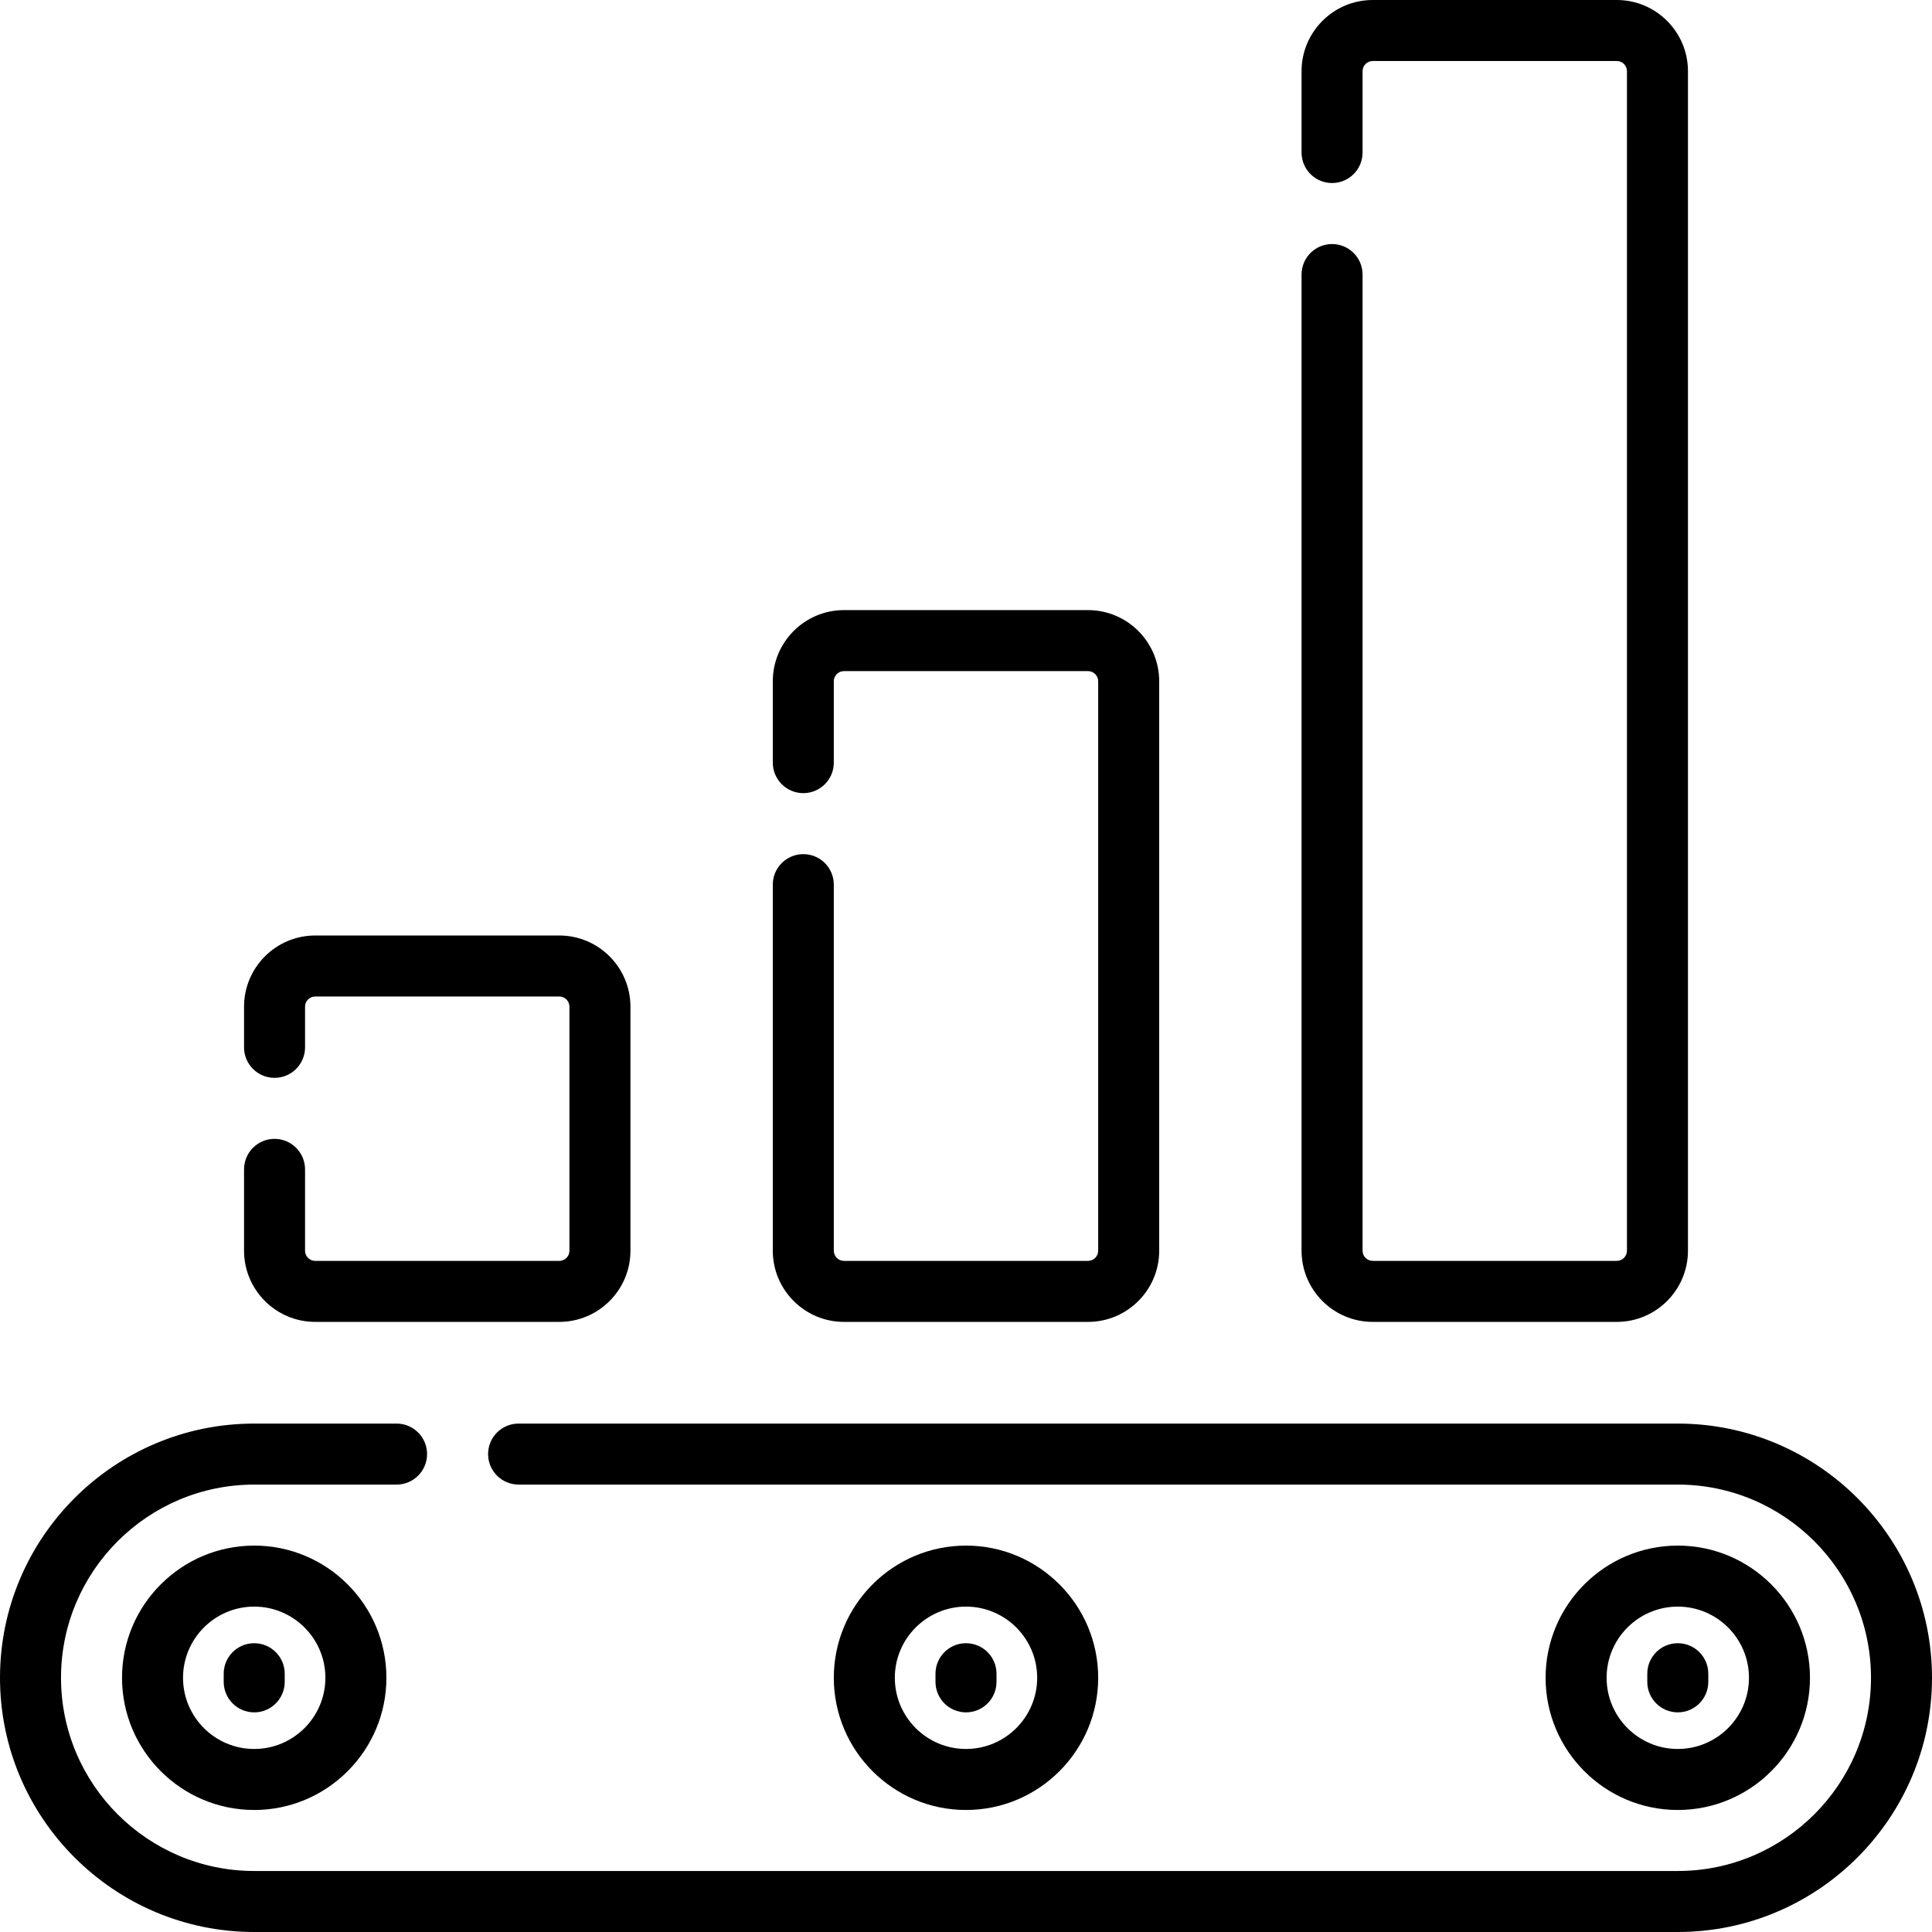<!-- icon666.com - MILLIONS vector ICONS FREE --><svg version="1.1" id="Layer_1" xmlns="http://www.w3.org/2000/svg" xmlns:xlink="http://www.w3.org/1999/xlink" x="0px" y="0px" viewBox="0 0 512 512" style="enable-background:new 0 0 512 512;" xml:space="preserve"><g><g><g><path d="M83.537,350.316h64.674c10.401,0,18.863-8.463,18.863-18.863v-64.674c0-10.401-8.463-18.863-18.863-18.863H83.537 c-10.401,0-18.863,8.463-18.863,18.863v10.779c0,4.466,3.62,8.084,8.084,8.084c4.465,0,8.084-3.618,8.084-8.084v-10.779 c0-1.486,1.209-2.695,2.695-2.695h64.674c1.485,0,2.695,1.208,2.695,2.695v64.674c0,1.486-1.209,2.695-2.695,2.695H83.537 c-1.485,0-2.695-1.208-2.695-2.695v-21.558c0-4.466-3.62-8.084-8.084-8.084c-4.465,0-8.084,3.618-8.084,8.084v21.558 C64.674,341.853,73.136,350.316,83.537,350.316z"></path><path d="M444.632,377.263h-307.2c-4.465,0-8.084,3.618-8.084,8.084c0,4.466,3.62,8.084,8.084,8.084h307.2 c28.231,0,51.2,22.969,51.2,51.2s-22.969,51.2-51.2,51.2H67.368c-28.231,0-51.2-22.969-51.2-51.2s22.969-51.2,51.2-51.2h37.726 c4.465,0,8.084-3.618,8.084-8.084c0-4.466-3.62-8.084-8.084-8.084H67.368C30.222,377.263,0,407.484,0,444.632 C0,481.779,30.222,512,67.368,512h377.263C481.778,512,512,481.779,512,444.632C512,407.484,481.778,377.263,444.632,377.263z"></path><path d="M59.284,443.554v2.156c0,4.466,3.62,8.084,8.084,8.084c4.465,0,8.084-3.619,8.084-8.084v-2.156 c0-4.466-3.62-8.084-8.084-8.084C62.904,435.469,59.284,439.088,59.284,443.554z"></path><path d="M363.789,350.316h64.674c10.401,0,18.863-8.463,18.863-18.863V18.863C447.326,8.463,438.864,0,428.463,0h-64.674 c-10.401,0-18.863,8.463-18.863,18.863v21.558c0,4.466,3.62,8.084,8.084,8.084c4.465,0,8.084-3.618,8.084-8.084V18.863 c0-1.486,1.209-2.695,2.695-2.695h64.674c1.485,0,2.695,1.208,2.695,2.695v312.589c0,1.486-1.209,2.695-2.695,2.695h-64.674 c-1.485,0-2.695-1.208-2.695-2.695V72.758c0-4.466-3.62-8.084-8.084-8.084c-4.465,0-8.084,3.618-8.084,8.084v258.695 C344.926,341.853,353.389,350.316,363.789,350.316z"></path><path d="M223.663,350.316h64.674c10.401,0,18.863-8.463,18.863-18.863V180.547c0-10.401-8.463-18.863-18.863-18.863h-64.674 c-10.401,0-18.863,8.463-18.863,18.863v21.558c0,4.466,3.62,8.084,8.084,8.084s8.084-3.618,8.084-8.084v-21.558 c0-1.486,1.209-2.695,2.695-2.695h64.674c1.485,0,2.695,1.208,2.695,2.695v150.905c0,1.486-1.209,2.695-2.695,2.695h-64.674 c-1.485,0-2.695-1.208-2.695-2.695v-97.011c0-4.466-3.62-8.084-8.084-8.084s-8.084,3.618-8.084,8.084v97.011 C204.8,341.853,213.263,350.316,223.663,350.316z"></path><path d="M291.032,444.632c0-19.317-15.716-35.032-35.032-35.032s-35.032,15.715-35.032,35.032 c0,19.317,15.716,35.032,35.032,35.032S291.032,463.948,291.032,444.632z M237.137,444.632c0-10.401,8.463-18.863,18.863-18.863 c10.401,0,18.863,8.463,18.863,18.863c0,10.401-8.463,18.863-18.863,18.863C245.599,463.495,237.137,455.032,237.137,444.632z"></path><path d="M452.716,445.709v-2.156c0-4.466-3.62-8.084-8.084-8.084c-4.465,0-8.084,3.618-8.084,8.084v2.156 c0,4.466,3.62,8.084,8.084,8.084C449.096,453.794,452.716,450.175,452.716,445.709z"></path><path d="M479.663,444.632c0-19.317-15.716-35.032-35.032-35.032c-19.316,0-35.032,15.715-35.032,35.032 c0,19.317,15.716,35.032,35.032,35.032C463.947,479.663,479.663,463.948,479.663,444.632z M425.768,444.632 c0-10.401,8.463-18.863,18.863-18.863c10.401,0,18.863,8.463,18.863,18.863c0,10.401-8.463,18.863-18.863,18.863 C434.231,463.495,425.768,455.032,425.768,444.632z"></path><path d="M32.337,444.632c0,19.317,15.716,35.032,35.032,35.032c19.316,0,35.032-15.715,35.032-35.032 c0-19.317-15.716-35.032-35.032-35.032C48.053,409.6,32.337,425.315,32.337,444.632z M86.232,444.632 c0,10.401-8.463,18.863-18.863,18.863c-10.401,0-18.863-8.463-18.863-18.863c0-10.401,8.463-18.863,18.863-18.863 C77.769,425.768,86.232,434.231,86.232,444.632z"></path><path d="M264.084,445.709v-2.156c0-4.466-3.62-8.084-8.084-8.084c-4.465,0-8.084,3.618-8.084,8.084v2.156 c0,4.466,3.62,8.084,8.084,8.084C260.465,453.794,264.084,450.175,264.084,445.709z"></path></g></g></g></svg>